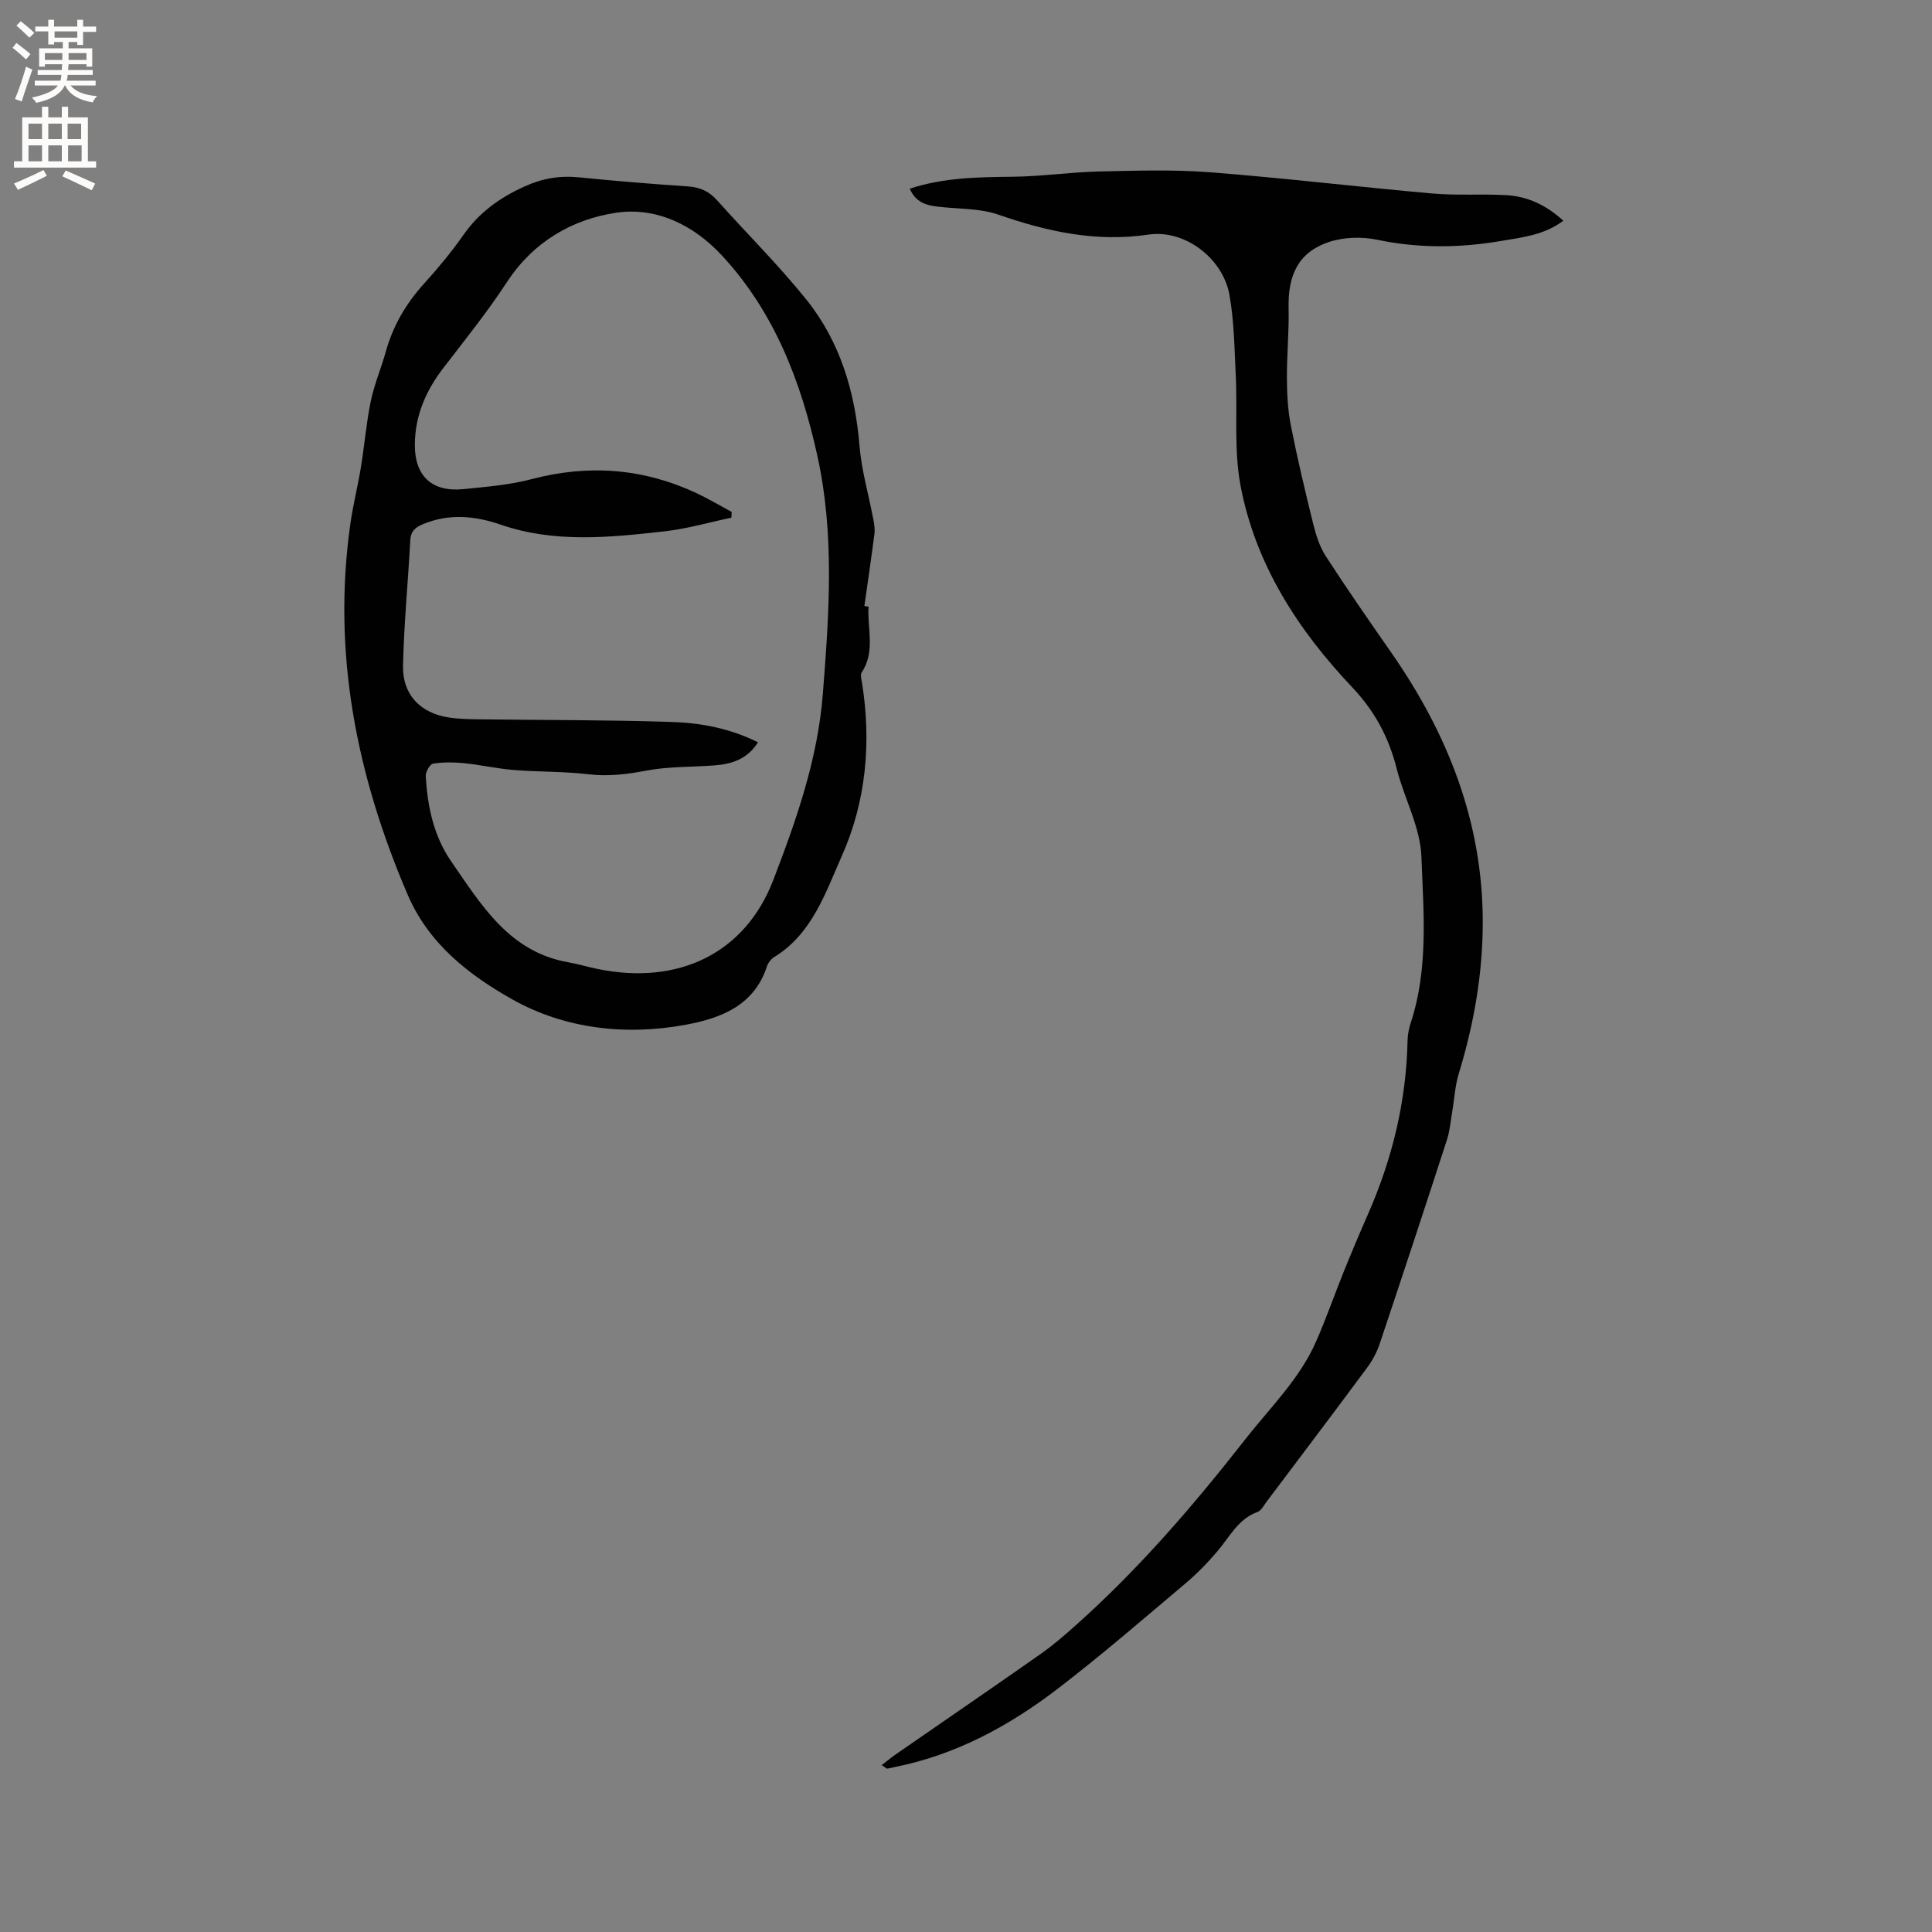 <svg enable-background="new 0 0 400 400" viewBox="0 0 400 400" xmlns="http://www.w3.org/2000/svg"><rect x="0" y="0" width="400" height="400" fill="#808080" stroke="none"/><path d="m179.82 125.6c-.28 4.55 1.46 9.3-1.42 13.63-.32.49-.04 1.44.07 2.15 1.97 12.33.84 24.58-4.16 35.79-3.37 7.57-6.14 16.18-14.05 21-.67.41-1.26 1.23-1.5 1.98-2.64 8.03-9.48 10.64-16.61 11.98-12.54 2.36-25.26.89-36.14-5.25-8.77-4.95-17.2-11.36-21.61-21.65-10.58-24.67-15.67-50.06-11.85-76.87.55-3.87 1.53-7.68 2.16-11.55.75-4.57 1.12-9.2 2.05-13.73.72-3.49 2.16-6.83 3.12-10.29 1.48-5.31 4.14-9.88 7.83-13.97 2.91-3.22 5.72-6.58 8.2-10.13 3.26-4.68 7.51-7.74 12.68-10.08 3.74-1.7 7.32-2.29 11.31-1.89 7.49.75 14.99 1.37 22.5 1.87 2.49.17 4.38.99 6.05 2.86 6.13 6.87 12.71 13.38 18.47 20.54 7.02 8.74 10.11 19.12 11.03 30.29.42 5.12 1.9 10.14 2.86 15.22.19 1 .36 2.07.23 3.07-.64 4.97-1.38 9.93-2.08 14.9.27.05.56.09.86.13zm-22.88 28.09c-2.23 3.5-5.45 4.51-9.03 4.78-4.71.36-9.5.2-14.11 1.08-4 .76-7.82 1.24-11.91.76-5.14-.61-10.36-.48-15.52-.89-3.44-.28-6.83-1.06-10.27-1.41-2.13-.21-4.33-.24-6.43.09-.65.1-1.56 1.69-1.52 2.56.34 6.32 1.65 12.47 5.3 17.74 6.25 9.02 12.02 18.72 24.26 20.84 1.98.34 3.91.95 5.88 1.35 16.85 3.5 30.69-3.21 36.52-18.41 4.77-12.43 9.19-24.99 10.25-38.51 1.3-16.53 2.47-33.02-1.15-49.38-3.38-15.28-8.86-29.64-19.72-41.37-5.88-6.35-13.6-10.1-21.88-8.88-9.17 1.35-17.23 6.06-22.68 14.4-3.99 6.1-8.58 11.83-13.04 17.61-3.67 4.75-5.97 9.94-6 16.01-.04 6.48 3.53 9.86 10.04 9.21 4.74-.48 9.56-.86 14.13-2.07 11.75-3.09 23.05-2.26 34.04 2.85 2.53 1.18 4.93 2.62 7.39 3.94-.02.4-.04.8-.07 1.19-4.61.97-9.19 2.31-13.85 2.83-11.37 1.27-22.74 2.47-33.98-1.41-5.14-1.77-10.55-2.33-15.88-.13-1.58.65-2.66 1.39-2.76 3.34-.47 8.67-1.31 17.32-1.51 25.99-.14 6.03 3.61 9.88 9.56 10.76 2.09.31 4.22.34 6.34.37 13.23.17 26.46.11 39.68.54 6.11.19 12.16 1.34 17.92 4.22z" fill="#010102"/><path d="m182.54 365.45c1.14-.87 1.97-1.57 2.86-2.19 10.02-6.94 20.08-13.82 30.05-20.82 2.59-1.82 5-3.91 7.36-6.02 13-11.61 24.29-24.73 35.03-38.45 5.15-6.58 11.21-12.43 14.63-20.2 2.08-4.72 3.77-9.61 5.7-14.39 1.62-4.01 3.3-8 5.04-11.96 5.05-11.47 7.95-23.43 8.21-35.99.03-1.24.28-2.53.67-3.71 3.7-11.25 2.62-22.91 2.2-34.34-.22-6.14-3.58-12.12-5.13-18.27-1.64-6.48-4.53-11.88-9.25-16.87-11.21-11.84-20-25.43-23.07-41.7-1.4-7.39-.62-15.18-.99-22.78-.27-5.59-.33-11.25-1.31-16.73-1.36-7.54-9.21-13.57-16.75-12.46-10.9 1.61-20.98-.62-31.12-4.14-3.49-1.21-7.44-1.16-11.2-1.51-2.89-.27-5.67-.51-7.12-3.86 7.13-2.33 14.28-2.39 21.47-2.47 5.91-.07 11.8-.95 17.72-1.09 7.72-.17 15.48-.42 23.16.18 15.31 1.19 30.56 3.03 45.86 4.38 5.05.45 10.16.06 15.23.34 4.43.24 8.32 2.03 11.88 5.3-4 3-8.56 3.45-12.96 4.2-8.52 1.45-17.01 1.53-25.57-.26-3.18-.66-6.9-.56-9.96.45-6.26 2.07-8.56 6.71-8.39 13.74.11 4.85-.38 9.71-.35 14.57.02 3.22.19 6.5.81 9.66 1.35 6.84 2.96 13.64 4.64 20.42.57 2.31 1.33 4.72 2.61 6.69 4.37 6.75 8.96 13.36 13.56 19.96 11.65 16.73 18.89 34.96 18.93 55.63.02 10.79-1.83 21.27-4.98 31.57-.76 2.49-.89 5.17-1.33 7.75-.34 1.97-.49 4-1.1 5.89-4.57 14.09-9.21 28.17-13.92 42.22-.59 1.77-1.52 3.5-2.63 5-6.88 9.28-13.85 18.5-20.8 27.73-.57.76-1.09 1.83-1.87 2.11-4.02 1.46-5.74 5.12-8.25 8.07-2.03 2.4-4.25 4.69-6.65 6.71-8.74 7.37-17.38 14.86-26.45 21.81-10.07 7.72-21.12 13.71-33.77 16.23-.51.1-1.02.26-1.53.32-.13.03-.31-.18-1.17-.72z" fill="#010102"/><g fill="#fcfbfa"><path d="m2.6 9.9.8-1c.9.7 1.9 1.4 2.9 2.3l-.9 1.1c-1.1-1-2-1.8-2.8-2.4zm.5 10.6c.9-2.1 1.6-4.3 2.3-6.7.4.2.8.4 1.3.6-.7 2.1-1.5 4.3-2.2 6.6zm.3-15.2.9-.9c1 .8 2 1.6 2.8 2.4l-1 1c-.9-.9-1.8-1.7-2.7-2.5zm12.6-1.2h1.2v1.4h2.7v1.1h-2.7v2.7h-1.2v-.6h-1.8v1.3h4.9v3.8h-1.2v-.5h-3.7c0 .4-.1.9-.1 1.2h5.1v1h-5.2c0 .5-.1.9-.2 1.2h6v1h-5.2c1.1 1.3 2.9 2 5.5 2.2-.4.4-.7.8-.9 1.3-2.9-.5-4.8-1.6-5.7-3.5h-.1c-.8 1.7-2.7 2.9-5.9 3.6-.2-.4-.6-.8-.9-1.1 2.8-.6 4.6-1.4 5.4-2.5h-4.8v-1h5.3c.1-.3.2-.7.2-1.2h-4.9v-1h5c0-.4 0-.8.1-1.2h-3.6v.5h-1.2v-3.8h4.9v-1.3h-1.8v.5h-1.2v-2.7h-2.7v-1h2.7v-1.4h1.2v1.4h4.8zm-6.7 8.3h3.6c0-.4 0-.9 0-1.4h-3.6zm1.9-4.6h4.8v-1.3h-4.7v1.3zm6.7 3.2h-3.7v1.4h3.7z"/><path d="m8.7 22.1h1.3v2.2h2.8v-2.2h1.3v2.2h4.1v9.1h1.7v1.3h-17v-1.3h1.7v-9.1h4.1zm.3 13.1.7 1.2c-1.8.9-3.8 1.9-6 2.9-.2-.4-.5-.8-.8-1.3 2.3-1 4.4-1.9 6.1-2.8zm-3.1-6.4h2.8v-3.2h-2.8zm0 4.6h2.8v-3.3h-2.8zm4.1-4.6h2.8v-3.2h-2.8zm0 4.6h2.8v-3.3h-2.8zm3.6 1.9c2.1.9 4.1 1.8 6.1 2.7l-.7 1.4c-2.2-1.1-4.2-2-6.1-2.9zm3.2-9.7h-2.8v3.2h2.8zm-2.7 7.8h2.8v-3.3h-2.8z"/></g></svg>